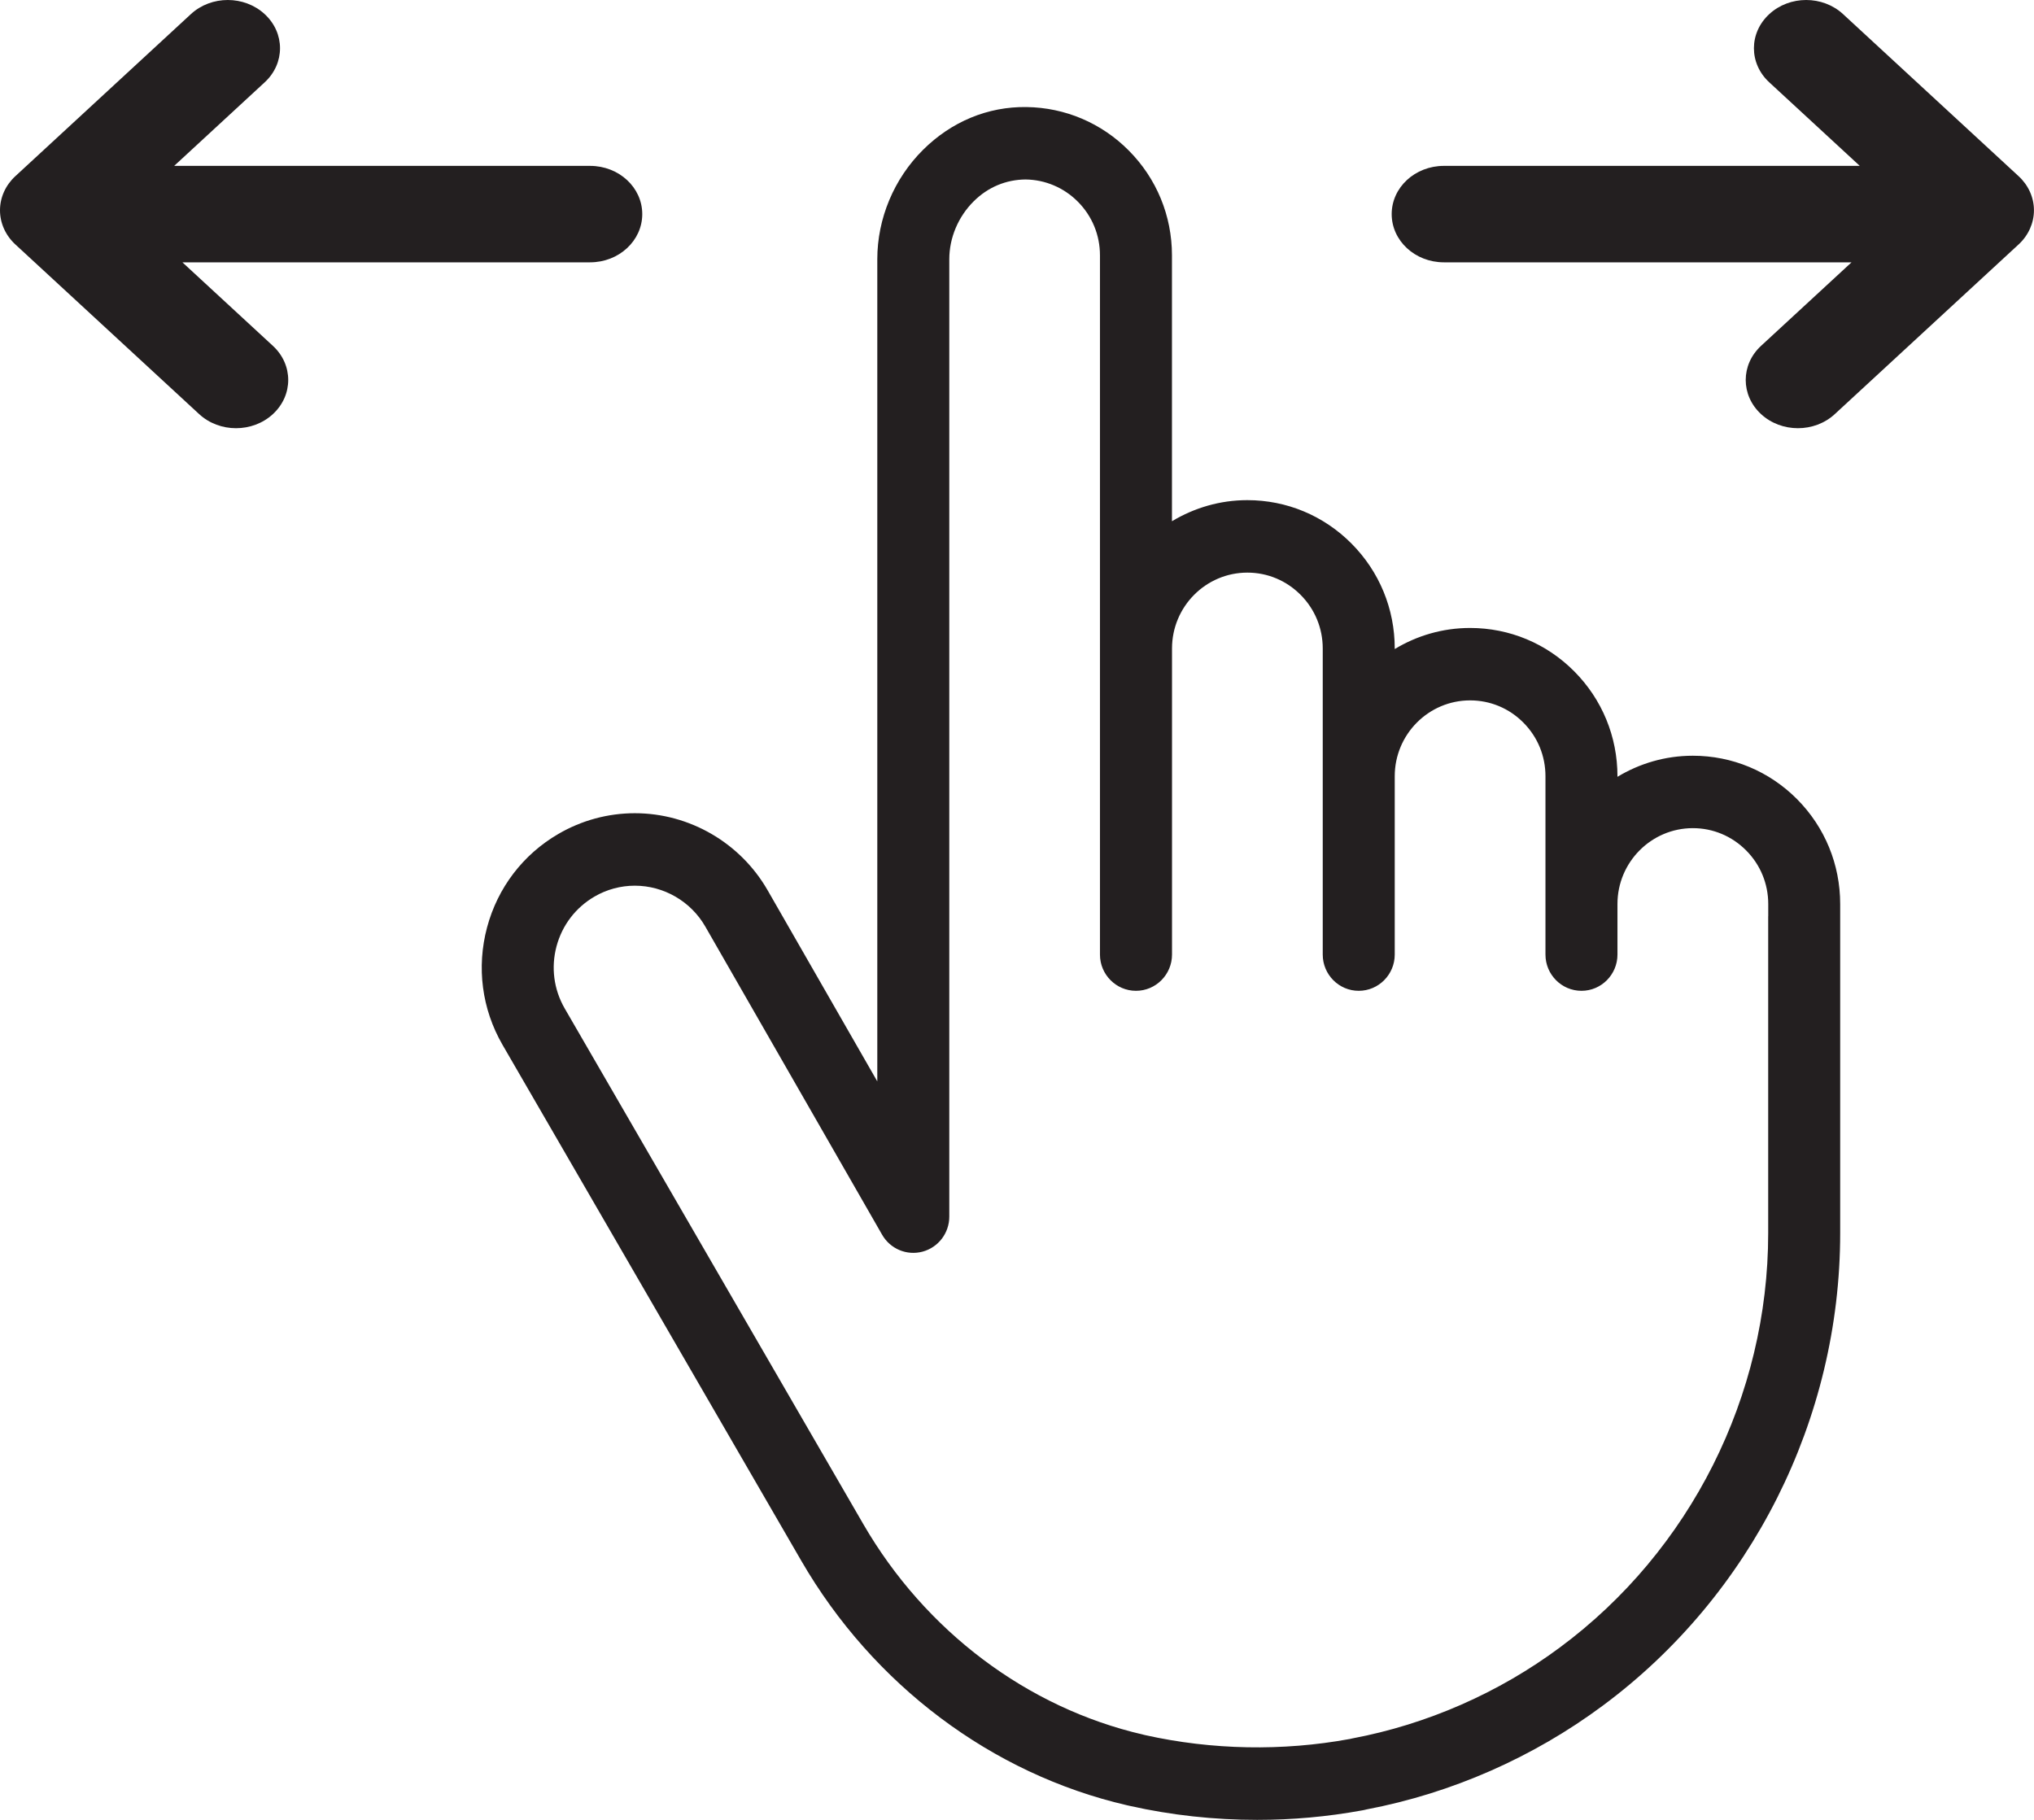 <svg width="38" height="34" viewBox="0 0 38 34" fill="none" xmlns="http://www.w3.org/2000/svg">
<path d="M3.72 7.736C3.91 7.912 4.16 8 4.409 8C4.659 8 4.909 7.912 5.099 7.736C5.48 7.384 5.48 6.814 5.099 6.462L3.408 4.901H11.024C11.563 4.901 11.999 4.497 11.999 4C11.999 3.502 11.563 3.099 11.024 3.099H3.254L4.945 1.538C5.327 1.186 5.327 0.616 4.945 0.264C4.564 -0.088 3.947 -0.088 3.566 0.264L0.286 3.292C0.103 3.461 0 3.69 0 3.929C0 4.167 0.103 4.397 0.286 4.566L3.72 7.736Z" fill="#231F20"/>
<path d="M34.279 7.736C34.089 7.912 33.839 8 33.59 8C33.34 8 33.09 7.912 32.9 7.736C32.519 7.384 32.519 6.814 32.9 6.462L34.591 4.901H26.975C26.436 4.901 26 4.497 26 4C26 3.502 26.436 3.099 26.975 3.099H34.745L33.054 1.538C32.672 1.186 32.672 0.616 33.054 0.264C33.435 -0.088 34.052 -0.088 34.433 0.264L37.713 3.292C37.896 3.461 37.999 3.69 37.999 3.929C37.999 4.167 37.896 4.397 37.713 4.566L34.279 7.736Z" fill="#231F20"/>
<path d="M33.573 14.93C33.052 14.407 32.361 14.119 31.626 14.119C31.111 14.119 30.63 14.264 30.218 14.513V14.502C30.218 13.762 29.931 13.066 29.411 12.543C28.891 12.02 28.2 11.732 27.465 11.732C26.95 11.732 26.469 11.877 26.057 12.126V12.114C26.057 11.375 25.77 10.679 25.25 10.156C24.73 9.633 24.039 9.344 23.303 9.344C22.788 9.344 22.308 9.49 21.895 9.738V4.77C21.895 4.031 21.608 3.335 21.088 2.812C20.578 2.298 19.899 2.01 19.179 2C18.452 1.989 17.772 2.275 17.245 2.799C16.701 3.339 16.39 4.084 16.39 4.843V20.203L14.342 16.634C13.832 15.745 12.881 15.193 11.86 15.193C11.359 15.193 10.865 15.327 10.432 15.58C9.771 15.964 9.297 16.586 9.099 17.328C8.901 18.072 9.002 18.849 9.386 19.516L14.968 29.156C16.311 31.477 18.53 33.143 21.051 33.726L21.113 33.74C21.885 33.913 22.684 34 23.487 34C24.144 34 24.801 33.941 25.441 33.824C25.473 33.819 25.504 33.812 25.534 33.804C27.122 33.502 28.646 32.831 29.945 31.865C32.722 29.806 34.379 26.508 34.379 23.04V16.889C34.379 16.149 34.093 15.454 33.573 14.93H33.573ZM33.034 17.118V23.04C33.034 26.079 31.581 28.971 29.146 30.776C28.002 31.627 26.659 32.216 25.261 32.479C25.248 32.481 25.229 32.486 25.213 32.49C25.212 32.49 25.212 32.49 25.211 32.49C23.962 32.719 22.644 32.695 21.397 32.417L21.356 32.407C19.192 31.907 17.287 30.474 16.129 28.475L10.548 18.837C10.346 18.485 10.292 18.074 10.397 17.68C10.503 17.285 10.754 16.956 11.106 16.751C11.335 16.617 11.596 16.547 11.86 16.547C12.401 16.547 12.907 16.84 13.177 17.311L16.48 23.068C16.632 23.333 16.941 23.463 17.236 23.384C17.53 23.305 17.735 23.037 17.735 22.73V4.844C17.735 4.444 17.901 4.05 18.19 3.762C18.459 3.494 18.798 3.356 19.161 3.353C19.529 3.358 19.877 3.506 20.138 3.769C20.404 4.037 20.55 4.392 20.55 4.77V17.834C20.55 18.207 20.852 18.511 21.223 18.511C21.594 18.511 21.896 18.207 21.896 17.834V12.115C21.896 11.334 22.527 10.698 23.304 10.698C23.68 10.698 24.033 10.846 24.299 11.114C24.565 11.381 24.712 11.737 24.712 12.115V17.834C24.712 18.207 25.013 18.511 25.384 18.511C25.756 18.511 26.057 18.207 26.057 17.834V14.502C26.057 13.72 26.689 13.085 27.465 13.085C27.841 13.085 28.194 13.232 28.46 13.5C28.727 13.768 28.873 14.123 28.873 14.502V17.834C28.873 18.207 29.174 18.511 29.546 18.511C29.917 18.511 30.218 18.207 30.218 17.834V16.889C30.218 16.108 30.85 15.472 31.627 15.472C32.002 15.472 32.356 15.62 32.622 15.888C32.888 16.155 33.035 16.511 33.035 16.889V17.118L33.034 17.118Z" fill="#231F20"/>
</svg>
